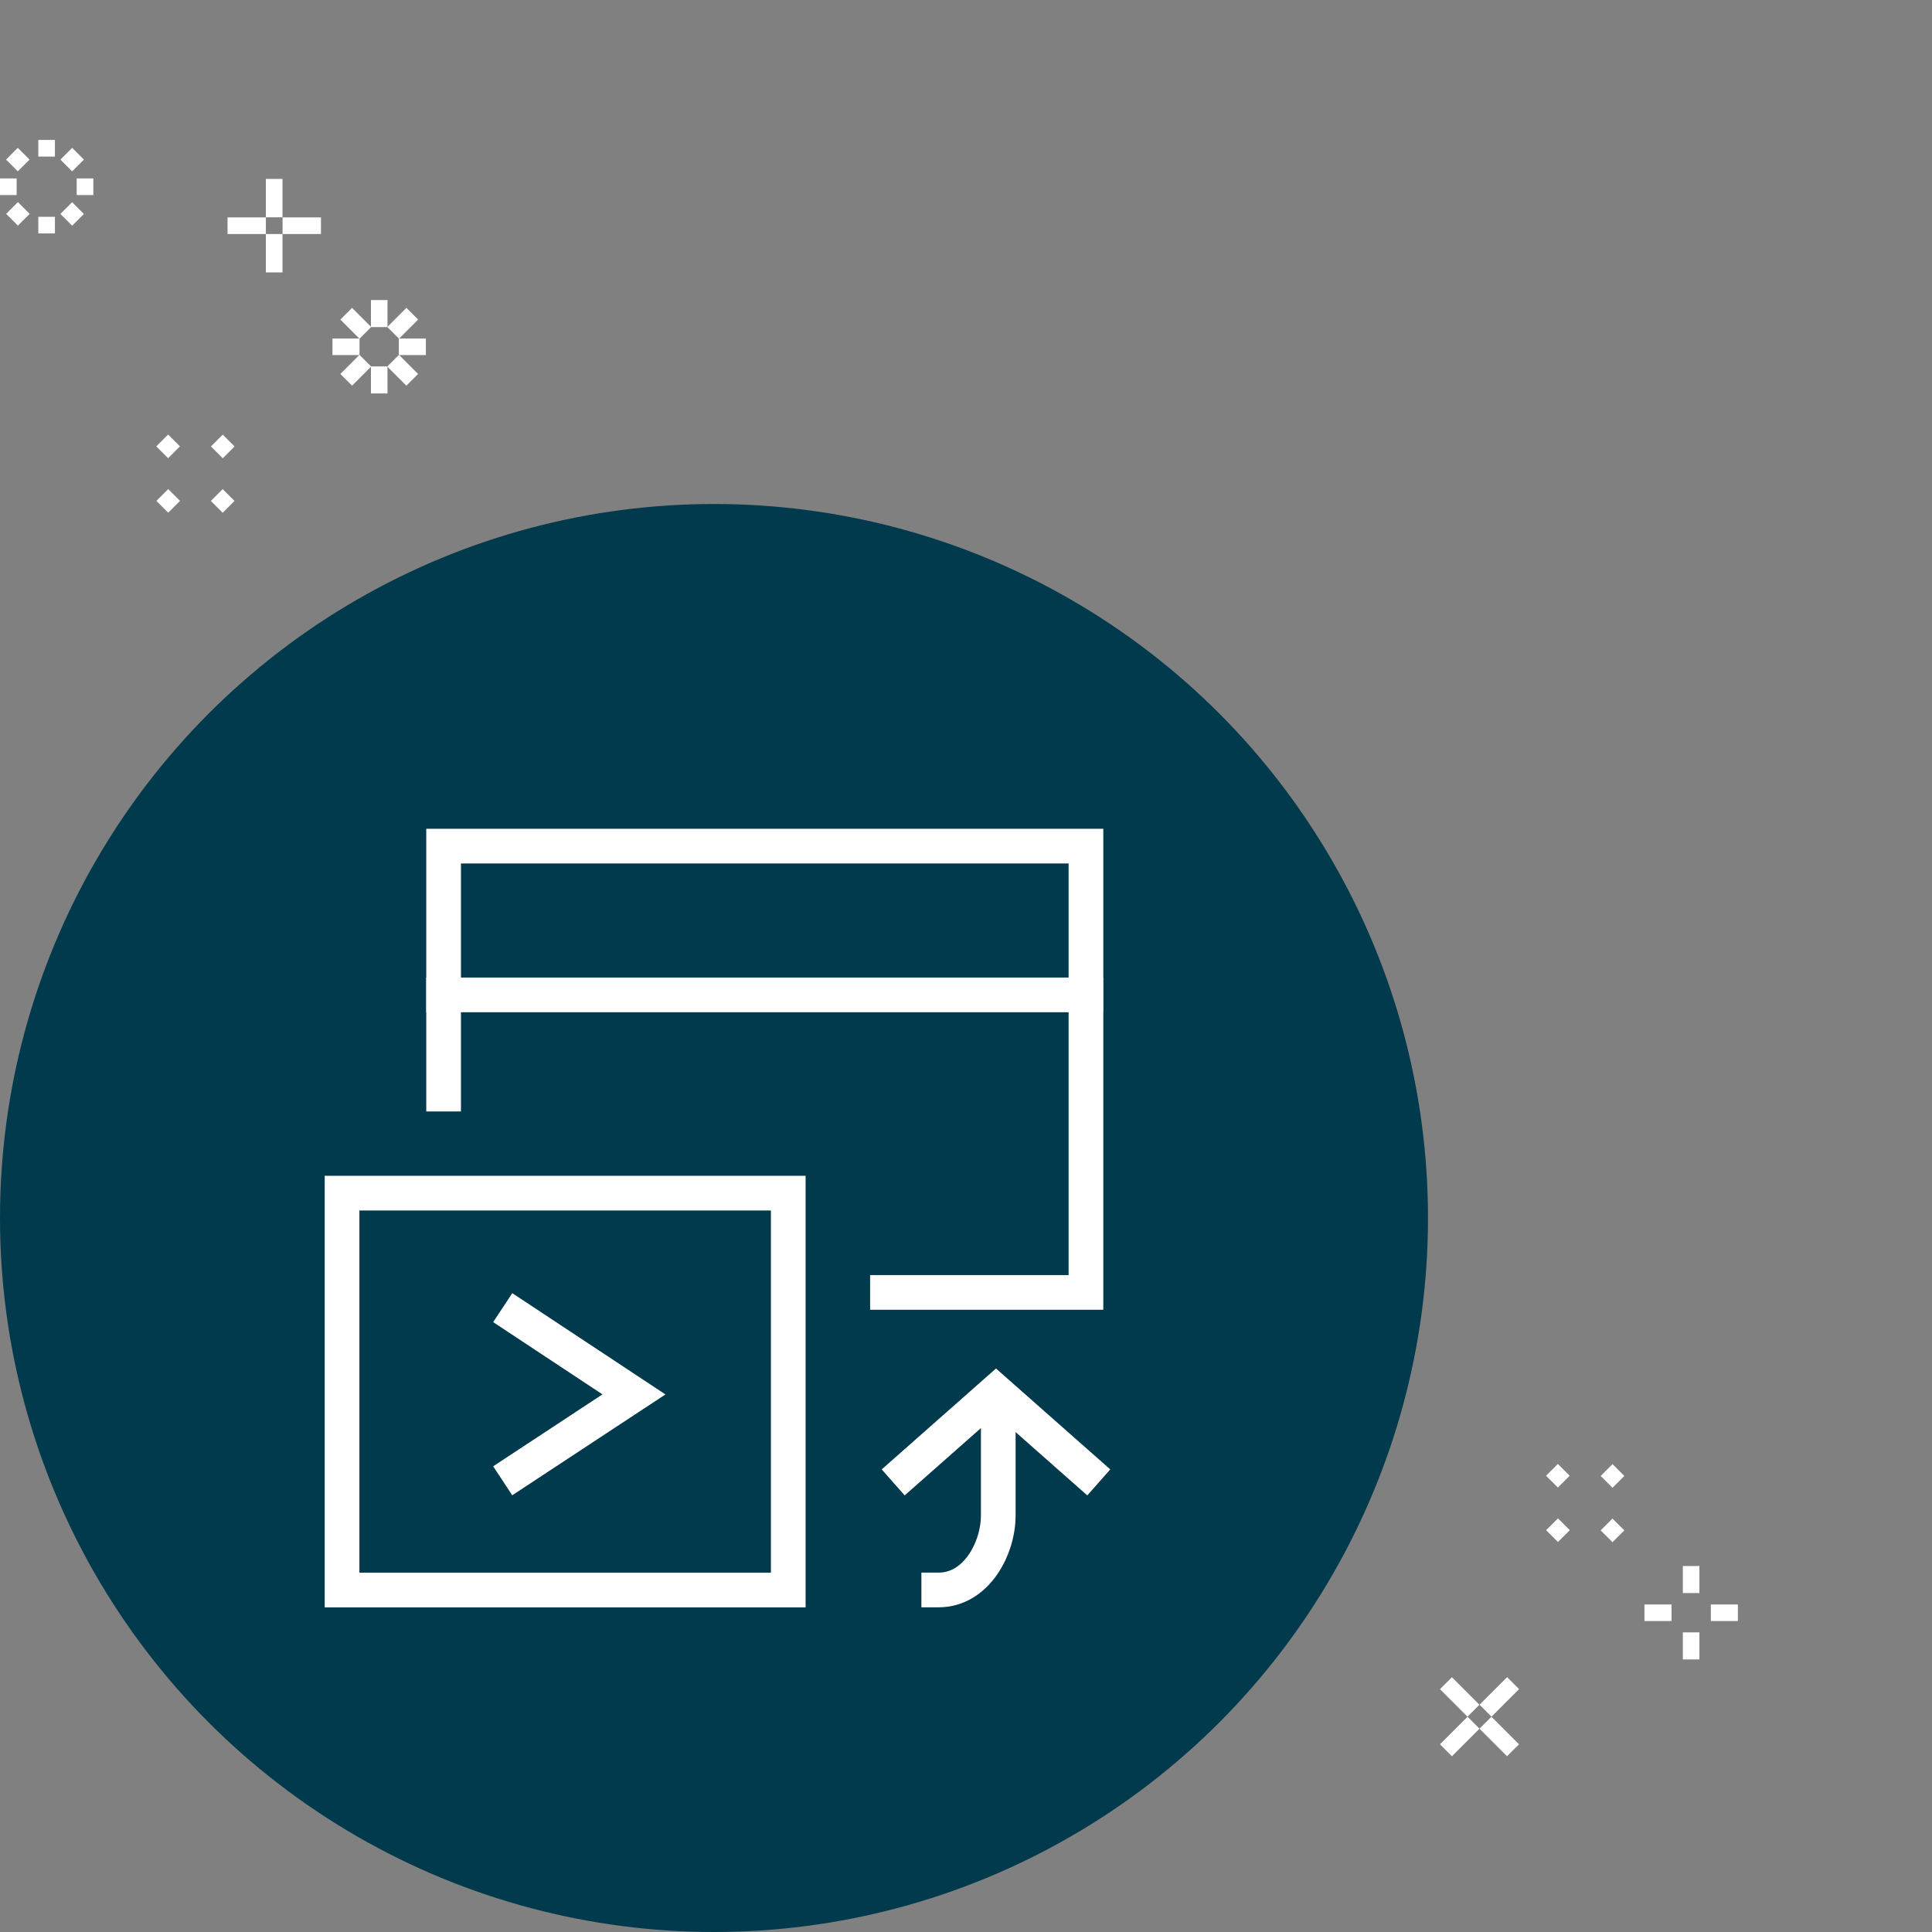 <?xml version="1.0" encoding="UTF-8"?> <svg xmlns="http://www.w3.org/2000/svg" viewBox="0 0 230 230"><rect x="0" y="0" width="230" height="230" fill="#808080" stroke="none"/><defs><style>.cls-1{fill:#013a4c;}.cls-2,.cls-3{fill:none;stroke:#fff;stroke-width:4.13px;}.cls-2{stroke-linecap:square;}.cls-4{fill:#fff;}</style></defs><title>Partner_IntegrationPartners_Forest</title><g id="background"><circle class="cls-1" cx="85" cy="145" r="85"></circle></g><g id="icons"><g id="Programming-Apps-Websites_Website-Development_monitor-code-send" data-name="Programming-Apps-Websites / Website-Development / monitor-code-send"><g id="Group_90" data-name="Group 90"><g id="monitor-code-send"><path id="Shape_461" data-name="Shape 461" class="cls-2" d="M52.81,130.25V100.73h76.47v53.13H105.65"></path><path id="Shape_462" data-name="Shape 462" class="cls-2" d="M52.81,118.44h76.45"></path><path id="Shape_464" data-name="Shape 464" class="cls-2" d="M61.57,156.81,75.47,166l-13.9,9.15"></path><path id="Shape_465" data-name="Shape 465" class="cls-3" d="M109.69,189.28h2.06c4.48,0,7.09-4.95,7.09-8.86V165.67"></path><path id="Shape_466" data-name="Shape 466" class="cls-2" d="M129.26,175.11l-10.69-9.44-10.69,9.44"></path></g></g></g><rect class="cls-2" x="40.72" y="142.04" width="53.12" height="47.25"></rect></g><g id="magic"><g id="magic_1" data-name="magic 1"><rect class="cls-4" x="33.64" y="25.88" width="4.57" height="1.98"></rect><rect class="cls-4" x="27.09" y="25.88" width="4.56" height="1.98"></rect><rect class="cls-4" x="31.65" y="27.86" width="1.98" height="4.57"></rect><rect class="cls-4" x="31.65" y="21.3" width="1.98" height="4.57"></rect><rect class="cls-4" x="1.14" y="24.46" width="1.98" height="1.98" transform="translate(-17.37 8.97) rotate(-45)"></rect><rect class="cls-4" x="1.13" y="18" width="1.98" height="1.98" transform="translate(-12.81 7.07) rotate(-45)"></rect><rect class="cls-4" x="7.6" y="24.47" width="1.98" height="1.98" transform="translate(-15.49 13.54) rotate(-45)"></rect><rect class="cls-4" x="7.6" y="18.01" width="1.98" height="1.98" transform="translate(-10.92 11.64) rotate(-45)"></rect><rect class="cls-4" y="21.24" width="1.98" height="1.98"></rect><rect class="cls-4" x="4.56" y="16.66" width="1.98" height="1.98"></rect><rect class="cls-4" x="4.56" y="25.81" width="1.98" height="1.98"></rect><rect class="cls-4" x="9.13" y="21.24" width="1.98" height="1.98"></rect><rect class="cls-4" x="47.48" y="40.3" width="3.22" height="1.97"></rect><rect class="cls-4" x="39.58" y="40.3" width="3.22" height="1.97"></rect><rect class="cls-4" x="44.16" y="43.62" width="1.97" height="3.22"></rect><rect class="cls-4" x="44.16" y="35.72" width="1.97" height="3.22"></rect><rect class="cls-4" x="46.95" y="42.46" width="1.97" height="3.22" transform="translate(-17.12 46.81) rotate(-45)"></rect><rect class="cls-4" x="41.37" y="36.88" width="1.97" height="3.22" transform="translate(-14.81 41.22) rotate(-45)"></rect><rect class="cls-4" x="40.74" y="43.09" width="3.22" height="1.97" transform="translate(-18.76 42.86) rotate(-45)"></rect><rect class="cls-4" x="46.33" y="37.5" width="3.22" height="1.97" transform="translate(-13.17 45.17) rotate(-45)"></rect><rect class="cls-4" x="184.48" y="181.17" width="1.99" height="1.99" transform="translate(-74.49 184.46) rotate(-44.99)"></rect><rect class="cls-4" x="184.47" y="174.69" width="1.99" height="1.99" transform="translate(-69.91 182.6) rotate(-45)"></rect><rect class="cls-4" x="190.97" y="181.19" width="1.99" height="1.99" transform="translate(-72.6 189.15) rotate(-45.01)"></rect><rect class="cls-4" x="190.97" y="174.69" width="1.99" height="1.99" transform="translate(-68 187.22) rotate(-45)"></rect><rect class="cls-4" x="19.03" y="58.63" width="1.99" height="1.99" transform="translate(-36.29 31.62) rotate(-44.99)"></rect><rect class="cls-4" x="19.02" y="52.14" width="1.99" height="1.99" transform="translate(-31.71 29.72) rotate(-45)"></rect><rect class="cls-4" x="25.52" y="58.64" width="1.99" height="1.99" transform="translate(-34.41 36.23) rotate(-45.01)"></rect><rect class="cls-4" x="25.52" y="52.15" width="1.99" height="1.99" transform="translate(-29.81 34.32) rotate(-45)"></rect><rect class="cls-4" x="203.67" y="191.01" width="3.22" height="1.97"></rect><rect class="cls-4" x="195.77" y="191.01" width="3.22" height="1.97"></rect><rect class="cls-4" x="200.34" y="194.33" width="1.97" height="3.22"></rect><rect class="cls-4" x="200.34" y="186.43" width="1.97" height="3.22"></rect><rect class="cls-4" x="177.48" y="204.4" width="2.01" height="4.64" transform="translate(-93.9 186.76) rotate(-45)"></rect><rect class="cls-4" x="172.77" y="199.7" width="2.01" height="4.63" transform="translate(-91.95 182.05) rotate(-45)"></rect><rect class="cls-4" x="171.46" y="205.72" width="4.64" height="2.01" transform="translate(-95.28 183.43) rotate(-45)"></rect><rect class="cls-4" x="176.17" y="201.01" width="4.64" height="2.01" transform="translate(-90.57 185.38) rotate(-45)"></rect></g></g></svg>